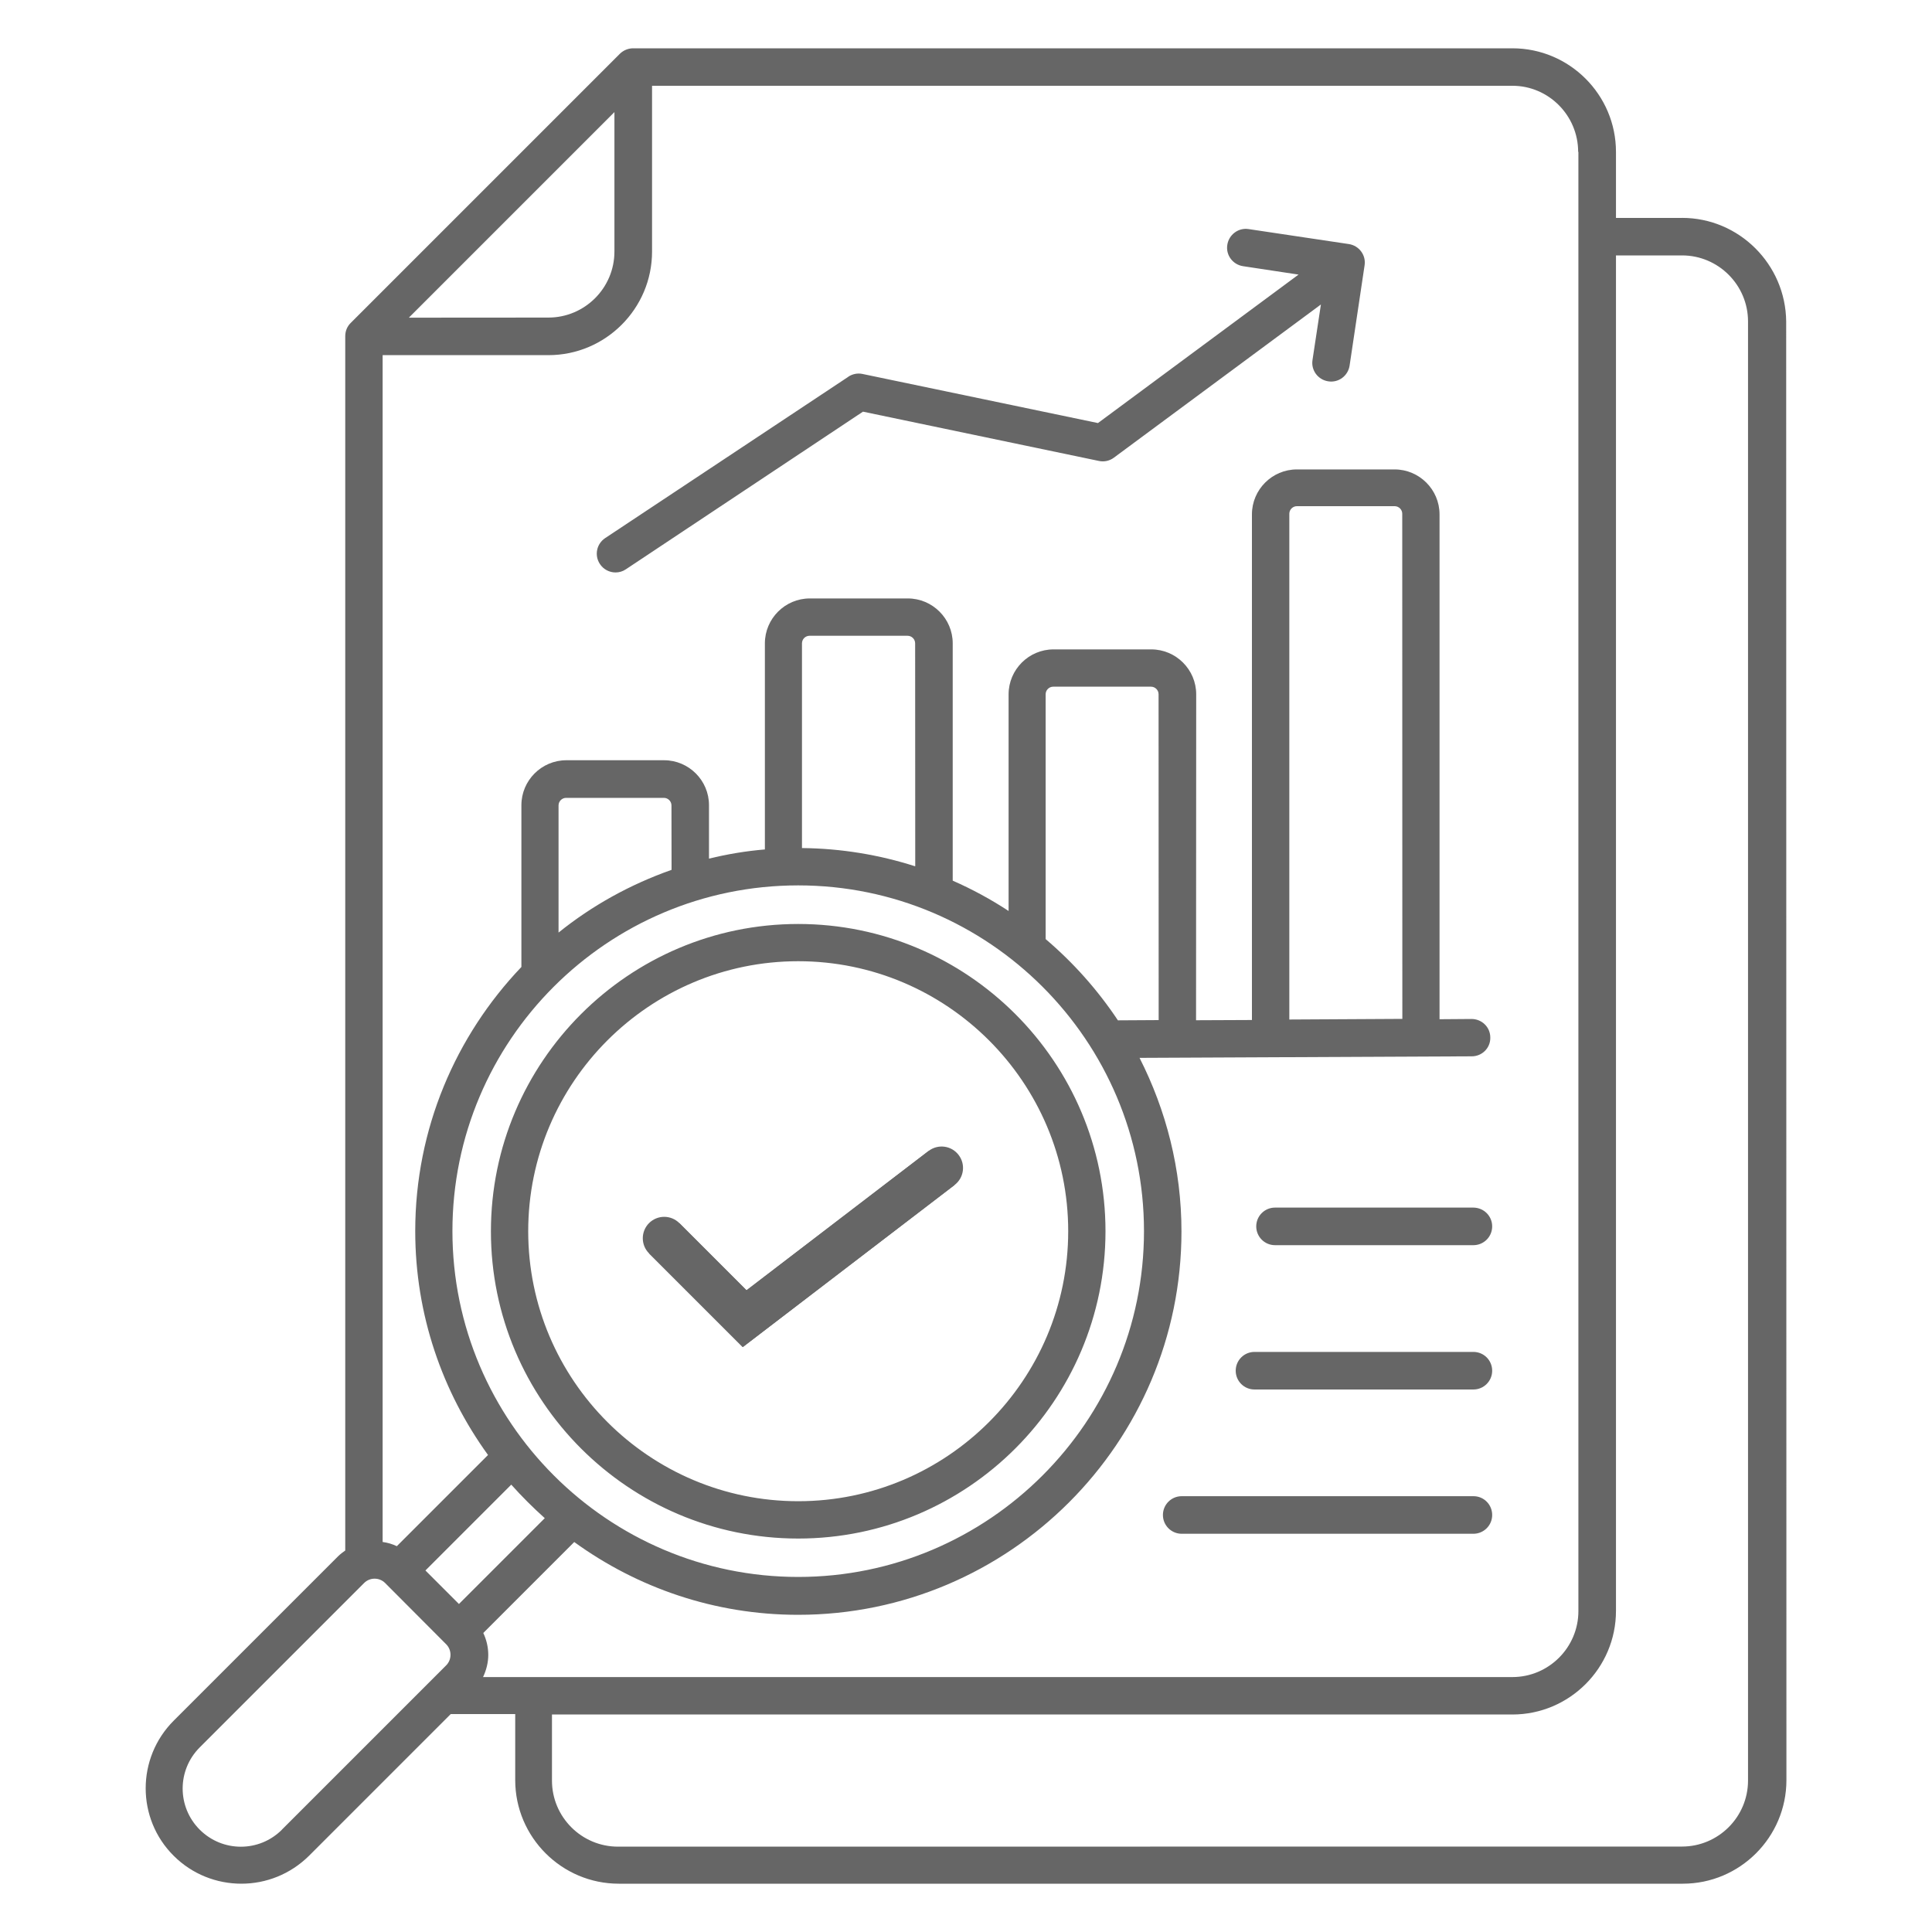 <?xml version="1.0" encoding="UTF-8"?>
<svg id="Layer_1" data-name="Layer 1" xmlns="http://www.w3.org/2000/svg" viewBox="0 0 400 400">
  <defs>
    <style>
      .cls-1 {
        fill: #666;
      }
    </style>
  </defs>
  <path class="cls-1" d="M348.24,45.12h-13.67v-13.67c0-11.83-9.63-21.45-21.45-21.45h-182.03c-1.03,0-2.02.42-2.73,1.11l-55.77,55.77c-.74.74-1.11,1.69-1.11,2.73v251.41c-.53.37-1.03.74-1.48,1.19l-34.04,34.04c-7.73,7.73-7.73,20.29,0,27.97,3.84,3.84,8.92,5.78,14.01,5.78s10.12-1.94,14.01-5.78l29.34-29.34h13.35v13.67c0,11.81,9.62,21.45,21.45,21.45h220.29c11.81,0,21.45-9.62,21.45-21.45l-.05-301.99c-.11-11.83-9.75-21.45-21.56-21.45h0ZM326.79,31.45v302.1c0,7.55-6.15,13.67-13.67,13.67H100.01c.66-1.4,1.08-2.97,1.08-4.58s-.37-3.15-1.03-4.55l18.83-18.83c13.06,9.46,29.05,15.07,46.35,15.07,43.75,0,79.37-35.62,79.37-79.37,0-12.93-3.18-25.11-8.68-35.94l68.78-.32c2.15,0,3.89-1.74,3.84-3.89,0-2.15-1.74-3.84-3.89-3.84l-6.62.05v-104.53c0-5.12-4.18-9.3-9.3-9.3h-20.24c-5.12,0-9.3,4.18-9.3,9.3v104.69l-11.57.05.03-67.48c0-5.12-4.18-9.3-9.3-9.3h-20.24c-5.12,0-9.3,4.18-9.3,9.3v44.86c-3.63-2.39-7.52-4.5-11.57-6.28v-49.13c0-5.12-4.18-9.3-9.3-9.3h-20.29c-5.12,0-9.3,4.18-9.3,9.3v42.67c-3.92.32-7.81.98-11.57,1.9v-11.07c0-5.12-4.18-9.3-9.3-9.3h-20.24c-5.12,0-9.3,4.18-9.3,9.3v33.5c-13.59,14.25-21.98,33.5-21.98,54.69,0,17.32,5.62,33.29,15.07,46.35l-18.88,18.88c-.95-.45-1.94-.74-2.94-.87V73.53h34.33c11.81,0,21.45-9.62,21.45-21.45V17.76h178.15c7.44,0,13.59,6.12,13.59,13.69h0ZM139.02,180.1c-8.55,3.02-16.45,7.39-23.38,12.98v-26.32c0-.87.71-1.57,1.57-1.57h20.24c.87,0,1.57.71,1.57,1.57l.02,13.35ZM165.26,183.31c39.49,0,71.59,32.15,71.59,71.59s-32.15,71.59-71.59,71.59-71.59-32.15-71.59-71.59c-.02-39.49,32.08-71.59,71.59-71.59ZM189.42,179.34c-7.39-2.36-15.25-3.68-23.38-3.76v-42.38c0-.87.71-1.57,1.57-1.57h20.29c.87,0,1.57.71,1.57,1.57l.02,46.14h-.05ZM239.87,211.2l-8.42.05c-4.18-6.28-9.22-11.94-14.96-16.82v-50.69c0-.87.71-1.57,1.57-1.57h20.24c.87,0,1.57.71,1.57,1.57l.02,67.46ZM112.79,314.32l-17.77,17.77-6.94-6.94,17.77-17.77c2.18,2.44,4.49,4.74,6.94,6.94ZM290.32,210.95l-23.38.13v-104.71c0-.87.71-1.57,1.57-1.57h20.24c.87,0,1.57.71,1.57,1.57l.02,104.58ZM84.65,65.77l42.56-42.56v28.87c0,7.55-6.15,13.67-13.67,13.67l-28.89.02ZM58.38,378.81c-4.71,4.71-12.31,4.71-17.03,0-4.71-4.71-4.71-12.31,0-17.03l34.04-34.04c1.19-1.19,3.15-1.19,4.34,0l12.64,12.68c.58.58.9,1.36.9,2.19s-.32,1.61-.9,2.19l-33.99,33.99ZM361.91,368.64c0,7.55-6.15,13.67-13.67,13.67l-220.29.02c-7.55,0-13.67-6.15-13.67-13.67v-13.69h198.84c11.81,0,21.45-9.62,21.45-21.45V52.88h13.67c7.55,0,13.67,6.15,13.67,13.67v302.1ZM175.62,78c.87-.58,1.94-.79,2.94-.58l48.76,10.17,41.53-30.74-11.49-1.74c-2.11-.32-3.6-2.28-3.26-4.42.32-2.11,2.31-3.6,4.42-3.26l20.74,3.1c2.11.32,3.6,2.28,3.26,4.42l-3.1,20.74c-.32,2.11-2.28,3.6-4.42,3.26-2.11-.32-3.6-2.28-3.26-4.42l1.74-11.49-42.88,31.73c-.9.66-2.02.9-3.1.66l-48.83-10.2-49.08,32.63c-.66.45-1.4.66-2.15.66-1.24,0-2.49-.61-3.23-1.74-1.19-1.78-.71-4.18,1.08-5.37l50.33-33.39ZM308.94,283.79c0,2.15-1.74,3.89-3.89,3.89h-45.32c-2.15,0-3.89-1.74-3.89-3.89s1.74-3.89,3.89-3.89h45.32c2.16,0,3.89,1.74,3.89,3.89ZM308.94,313.66c0,2.15-1.74,3.89-3.89,3.89h-60.39c-2.15,0-3.89-1.74-3.89-3.89s1.74-3.89,3.89-3.89h60.41c2.15,0,3.87,1.74,3.87,3.89h0ZM308.94,253.91c0,2.15-1.74,3.89-3.89,3.89h-41.07c-2.15,0-3.89-1.74-3.89-3.89s1.74-3.89,3.89-3.89h41.07c2.16.02,3.89,1.74,3.89,3.89ZM165.26,318.54c35.07,0,63.62-28.55,63.62-63.62s-28.55-63.62-63.62-63.62-63.62,28.55-63.62,63.62c-.02,35.07,28.53,63.62,63.62,63.62ZM165.26,199.01c30.82,0,55.9,25.08,55.9,55.9s-25.08,55.9-55.9,55.9-55.9-25.08-55.9-55.9,25.08-55.9,55.9-55.9Z"/>
  <g>
    <path class="cls-1" d="M153.78,278.9l-19.4-19.4c-1.73-1.73-1.73-4.54,0-6.27,1.73-1.73,4.54-1.73,6.27,0l13.91,13.91,37.7-28.85c1.95-1.49,4.73-1.12,6.21.83,1.49,1.94,1.12,4.73-.83,6.21l-43.86,33.57Z"/>
    <polygon class="cls-1" points="153.78 278.9 134.38 259.5 140.65 253.23 154.56 267.14 192.26 238.3 197.64 245.34 153.78 278.9"/>
  </g>
</svg>